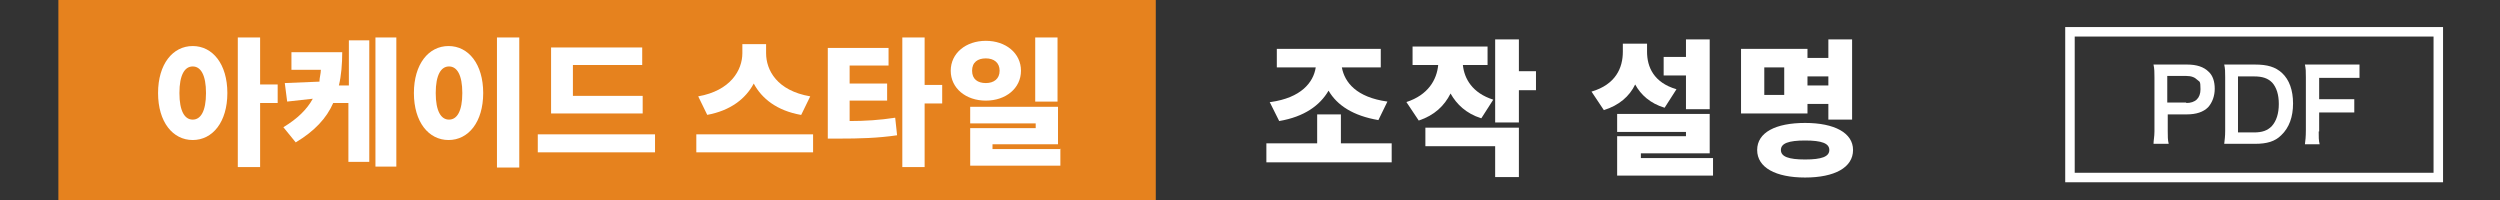 <?xml version="1.0" encoding="UTF-8"?>
<svg xmlns="http://www.w3.org/2000/svg" version="1.1" viewBox="0 0 526.7 42.2">
  <rect x="0" y="0" width="526.7" height="42.2" fill="#333333" stroke="none"/>
  <defs>
    <style>
      .cls-1 {
        fill: #fff;
      }

      .cls-2 {
        fill: #e6821e;
      }

      .cls-3 {
        fill: none;
        stroke: #fff;
        stroke-miterlimit: 10;
        stroke-width: 2px;
      }
    </style>
  </defs>
  <!-- Generator: Adobe Illustrator 28.6.0, SVG Export Plug-In . SVG Version: 1.2.0 Build 709)  -->
  <g>
    <g id="_レイヤー_1" data-name="レイヤー_1">
      <g id="_レイヤー_1-2" data-name="_レイヤー_1">
        <rect class="cls-2" x="12.3" y="0" width="231.2" height="42.3"/>
        <g>
          <g>
            <path class="cls-1" d="M453.7,30.4c0-.8.2-1.6.2-2.7v-11.4c0-1,0-1.8-.2-2.7h7.1c2,0,3.5.5,4.5,1.5.9.8,1.3,2.1,1.3,3.6s-.5,2.9-1.4,3.9c-1,1-2.5,1.5-4.5,1.5h-4v3.5c0,1.1,0,1.9.2,2.7h-3.2ZM460.6,21.7c1.9,0,3-1,3-2.9s-.2-1.5-.7-2-1.2-.8-2.3-.8h-4v5.6h4Z"/>
            <path class="cls-1" d="M468.8,16.3c0-1.2,0-1.8-.2-2.7h6.5c2.6,0,4.3.5,5.7,1.8,1.5,1.4,2.3,3.6,2.3,6.4s-.8,5.1-2.5,6.7c-1.3,1.3-3,1.8-5.5,1.8h-6.5c.1-.9.2-1.5.2-2.8v-11.4.2ZM474.9,27.9c1.7,0,2.8-.4,3.7-1.3,1-1.1,1.5-2.7,1.5-4.7s-.5-3.5-1.4-4.5c-.9-.9-2-1.3-3.8-1.3h-3.4v11.8h3.4,0Z"/>
            <path class="cls-1" d="M488.5,27.4c0,1.5,0,2.2.2,3h-3.1c.1-.7.2-1.6.2-3v-11.1c0-1.2,0-1.8-.2-2.7h11.5v2.8h-8.5v4.5h7.4v2.8h-7.4v4h-.1v-.3Z"/>
          </g>
          <rect class="cls-3" x="436.1" y="6.7" width="77.6" height="30.7"/>
        </g>
        <g>
          <path class="cls-1" d="M47.9,19.6c0,6.1-3.1,9.9-7.3,9.9s-7.3-3.8-7.3-9.9,3.1-9.9,7.3-9.9,7.3,3.8,7.3,9.9ZM43.4,19.6c0-3.8-1.1-5.6-2.8-5.6s-2.8,1.8-2.8,5.6,1.1,5.6,2.8,5.6,2.8-1.8,2.8-5.6ZM58.5,21.7h-3.7v13.5h-4.7V7.9h4.7v9.9h3.7v3.8h0Z"/>
          <path class="cls-1" d="M73.4,8.5h4.4v25.6h-4.4v-12.4h-3.2c-1.4,3.2-3.9,5.9-7.9,8.3l-2.6-3.2c3-1.8,5-3.8,6.2-6l-5.4.6-.5-3.9,7.3-.3c0-.8.3-1.7.3-2.5h-6.2v-3.7h10.7c0,2.5-.2,4.9-.7,7h2.1v-9.5h-.1ZM83.5,7.9v27.2h-4.4V7.9h4.4Z"/>
          <path class="cls-1" d="M101.8,19.6c0,6.1-3.1,9.9-7.3,9.9s-7.3-3.8-7.3-9.9,3.1-9.9,7.3-9.9,7.3,3.8,7.3,9.9ZM91.8,19.6c0,3.8,1.1,5.6,2.8,5.6s2.8-1.8,2.8-5.6-1.1-5.6-2.8-5.6-2.8,1.8-2.8,5.6ZM109.4,7.9v27.4h-4.7V7.9h4.7Z"/>
          <path class="cls-1" d="M138,28.3v3.8h-24.7v-3.8s24.7,0,24.7,0ZM135.5,23.9h-19.4v-13.9h19.2v3.7h-14.6v6.5h14.7v3.7h0Z"/>
          <path class="cls-1" d="M171.3,28.3v3.8h-24.6v-3.8s24.6,0,24.6,0ZM168.7,24.2c-5-.9-8.2-3.4-9.9-6.6-1.7,3.2-4.9,5.7-9.8,6.6l-1.9-3.9c6.8-1.2,9.3-5.5,9.3-9.1v-1.9h5v1.9c0,3.6,2.3,7.9,9.3,9.1l-1.9,3.9h-.1Z"/>
          <path class="cls-1" d="M179,25.5c3.3,0,6.3-.2,9.6-.7l.4,3.7c-4.1.6-7.9.7-12.3.7h-2.3V10.1h12.8v3.7h-8.2v3.8h7.9v3.6h-7.9v4.3ZM198.5,21.8h-3.7v13.4h-4.7V7.9h4.7v10h3.7v3.8h0Z"/>
          <path class="cls-1" d="M207.7,21.2c-4.2,0-7.4-2.6-7.4-6.3s3.2-6.3,7.4-6.3,7.4,2.6,7.4,6.3-3.2,6.3-7.4,6.3ZM223.4,31.3v3.6h-19v-7.9h13.8v-1h-13.8v-3.5h18.5v7.9h-13.8v1h14.4,0ZM207.7,17.5c1.7,0,2.9-.9,2.9-2.6s-1.2-2.6-2.9-2.6-2.9.8-2.9,2.6,1.2,2.6,2.9,2.6ZM222.8,21.4h-4.7V7.9h4.7v13.5Z"/>
        </g>
        <g>
          <path class="cls-1" d="M293.2,30.2v4h-26.4v-4h10.7v-6.1h5v6.1h10.7,0ZM267.7,21.5c6.4-.9,9-4.1,9.5-7.3h-8.2v-3.9h21.9v3.9h-8.2c.6,3.2,3.1,6.3,9.6,7.2l-1.9,3.9c-5.3-.9-8.7-3.1-10.5-6.2-1.8,3.1-5.1,5.5-10.4,6.4l-2-4h.2Z"/>
          <path class="cls-1" d="M312,24.9c-3.1-1-5.1-2.9-6.4-5.2-1.3,2.6-3.4,4.6-6.7,5.7l-2.6-3.9c4.6-1.5,6.4-4.7,6.7-7.8h-5.4v-3.9h15.8v3.9h-5.2c.3,2.9,2,5.9,6.4,7.3l-2.5,3.9h0ZM300.3,26.9h19.7v10.4h-5v-6.5h-14.7s0-3.9,0-3.9ZM323.6,19h-3.6v6.8h-5V8.3h5v6.7h3.6v4.1h0Z"/>
          <path class="cls-1" d="M350.7,22.7c-3-.9-5-2.7-6.2-4.9-1.2,2.5-3.4,4.4-6.6,5.4l-2.6-3.9c5.1-1.5,6.6-5,6.6-8.4v-1.7h5.1v1.7c0,3.2,1.4,6.5,6.2,7.9l-2.5,3.9ZM360.9,33.2v3.8h-20.2v-8.3h14.5v-.9h-14.5v-3.8h19.5v8.3h-14.5v1h15.2ZM355.2,15.9h-4.7v-3.9h4.7v-3.7h5v14.7h-5v-7.1Z"/>
          <path class="cls-1" d="M380.8,23.9h-14v-13.6h14v1.9h4.4v-3.9h5v16.9h-5v-3.3h-4.4v2ZM390.4,31.6c0,3.7-3.9,5.8-10.1,5.8s-10.1-2.1-10.1-5.8,3.9-5.7,10.1-5.7,10.1,2.1,10.1,5.7ZM375.9,14.2h-4.2v5.8h4.2s0-5.8,0-5.8ZM385.4,31.6c0-1.4-1.6-2-5.1-2s-5.1.6-5.1,2,1.6,2,5.1,2,5.1-.6,5.1-2ZM380.8,16.1v1.9h4.4v-1.9h-4.4Z"/>
        </g>
      </g>
    </g>
  </g>
</svg>